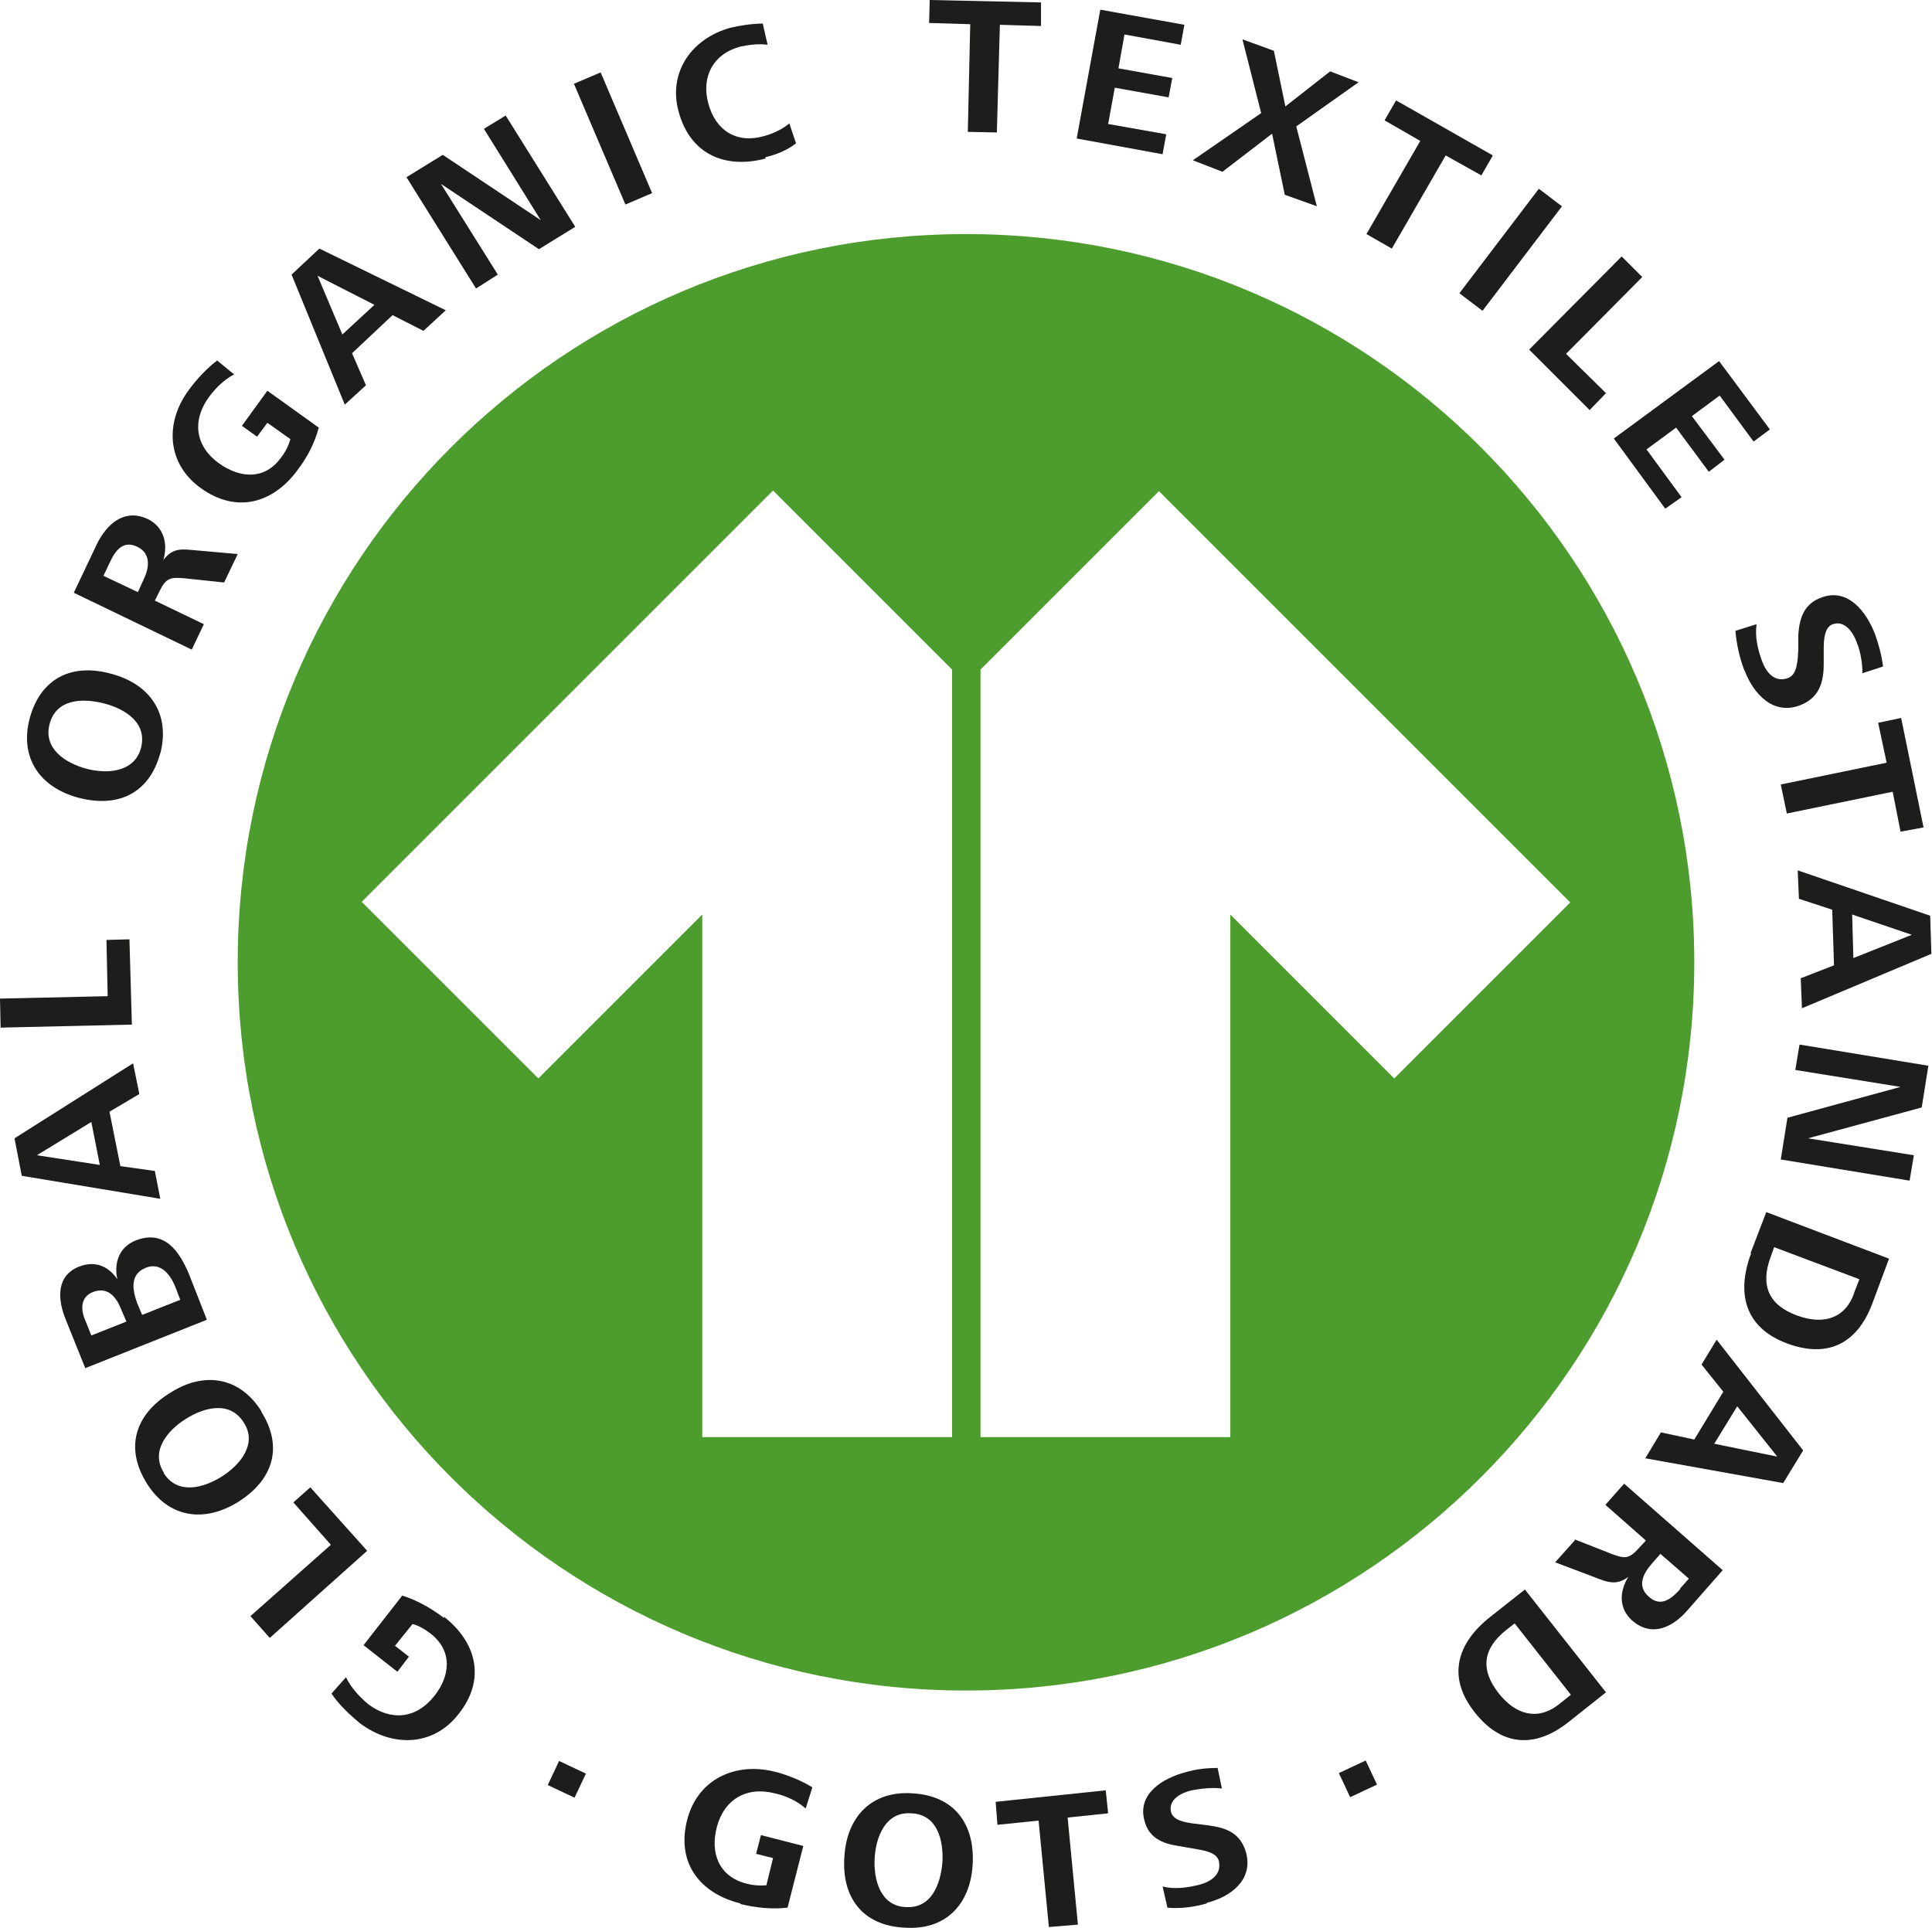 <?xml version="1.0" encoding="UTF-8"?>
<svg id="Calque_2" xmlns="http://www.w3.org/2000/svg" viewBox="0 0 31.94 31.87">
  <defs>
    <style>
      .cls-1 {
        fill: #1d1d1b;
      }

      .cls-2 {
        fill: #4c9c2e;
      }
    </style>
  </defs>
  <g id="Layer_1">
    <g>
      <path class="cls-1" d="M7.34,26.73c.55.43.69,1.05.24,1.61-.42.54-1.1.55-1.63.15-.17-.14-.35-.31-.47-.49l.24-.27c.08.17.22.32.36.44.38.29.8.25,1.1-.13.27-.34.3-.75-.06-1.03-.09-.07-.19-.13-.3-.16l-.29.36.23.18-.19.25-.56-.44.64-.82c.25.08.48.21.69.37Z"/>
      <polygon class="cls-1" points="6.07 25.64 4.46 27.08 4.14 26.72 5.47 25.54 4.85 24.84 5.13 24.59 6.07 25.64"/>
      <path class="cls-1" d="M4.32,23.34c.37.59.19,1.13-.38,1.49-.56.35-1.15.27-1.51-.3-.37-.59-.2-1.14.38-1.5.56-.36,1.15-.27,1.51.3ZM2.71,24.36c.23.36.66.24.96.05.3-.19.59-.54.36-.89-.23-.37-.66-.25-.96-.06-.3.19-.59.53-.36.89Z"/>
      <path class="cls-1" d="M3.13,21.08l.29.74-2.01.8-.33-.82c-.13-.33-.15-.71.23-.86.26-.1.48-.01.63.21-.06-.27.03-.53.3-.64.48-.19.73.18.89.57ZM1.41,21.83l.1.25.58-.23-.09-.21c-.08-.2-.22-.37-.46-.28-.21.08-.21.29-.13.47ZM2.27,21.55l.08.19.63-.25-.08-.21c-.08-.2-.24-.42-.49-.32-.27.11-.22.37-.14.59Z"/>
      <path class="cls-1" d="M2.3,18.09l-.49.29.18.9.57.08.09.46-2.29-.38-.12-.62,1.96-1.24.1.49ZM.61,19.1l1.04.16-.14-.71-.9.55Z"/>
      <polygon class="cls-1" points="2.18 16.94 .01 16.99 0 16.51 1.78 16.47 1.76 15.54 2.14 15.53 2.18 16.94"/>
      <path class="cls-1" d="M2.65,12.45c-.18.67-.7.91-1.35.74-.64-.17-.98-.66-.81-1.31.18-.67.7-.92,1.35-.74.64.17.98.66.81,1.32ZM.82,11.97c-.11.41.27.65.61.74.34.09.79.06.9-.34.11-.42-.26-.65-.61-.74-.35-.09-.79-.08-.9.34Z"/>
      <path class="cls-1" d="M3.7,9.63l-.66-.07c-.22-.02-.3,0-.4.21l-.08.16.81.39-.2.42-1.95-.94.38-.8c.16-.33.45-.6.84-.42.27.13.34.41.26.68.12-.16.24-.19.44-.17l.79.07-.22.46ZM1.81,9.31l-.1.21.57.27.09-.2c.1-.2.13-.44-.1-.55-.23-.11-.36.05-.46.27Z"/>
      <path class="cls-1" d="M4.92,7.77c-.41.56-1.02.72-1.6.3-.56-.4-.6-1.08-.2-1.62.13-.18.3-.36.47-.49l.28.23c-.17.09-.31.23-.42.38-.28.39-.22.81.17,1.09.35.25.76.28,1.03-.1.07-.09.12-.19.15-.3l-.38-.27-.17.23-.25-.18.42-.58.85.61c-.07.26-.19.49-.35.7Z"/>
      <path class="cls-1" d="M7,5.47l-.51-.26-.67.63.23.53-.35.32-.88-2.15.46-.43,2.09,1.02-.37.34ZM5.25,4.56l.41.97.53-.49-.94-.48Z"/>
      <polygon class="cls-1" points="8.91 4.12 7.29 3.04 8.23 4.54 7.87 4.77 6.72 2.93 7.32 2.56 8.94 3.64 8 2.13 8.36 1.91 9.51 3.75 8.91 4.12"/>
      <rect class="cls-1" x="9.89" y="1.2" width=".48" height="2.17" transform="translate(-.08 4.16) rotate(-23.09)"/>
      <path class="cls-1" d="M12.66,2.62c-.67.18-1.25-.07-1.44-.77-.18-.65.21-1.21.85-1.39.17-.04.37-.07.54-.07l.08.35c-.14-.02-.31,0-.45.03-.45.12-.65.5-.53.94.12.45.47.67.92.54.15-.04.3-.11.42-.21l.11.33c-.14.11-.33.19-.51.23Z"/>
      <polygon class="cls-1" points="16.53 .41 16.48 2.19 16 2.18 16.04 .4 15.36 .38 15.37 0 17.21 .04 17.21 .43 16.53 .41"/>
      <polygon class="cls-1" points="17.8 2.29 18.19 .16 19.58 .41 19.52 .74 18.59 .57 18.49 1.13 19.38 1.29 19.32 1.61 18.43 1.45 18.32 2.05 19.28 2.22 19.22 2.55 17.8 2.29"/>
      <polygon class="cls-1" points="21.24 3.22 21.03 2.21 20.21 2.84 19.72 2.65 20.85 1.87 20.54 .65 21.06 .84 21.25 1.76 21.99 1.18 22.46 1.36 21.43 2.09 21.77 3.41 21.24 3.22"/>
      <polygon class="cls-1" points="23.9 2.57 23.01 4.11 22.59 3.87 23.48 2.33 22.89 1.99 23.08 1.66 24.68 2.57 24.49 2.9 23.9 2.57"/>
      <rect class="cls-1" x="23.89" y="3.89" width="2.17" height=".48" transform="translate(6.57 21.51) rotate(-52.75)"/>
      <polygon class="cls-1" points="25.28 5.78 26.81 4.24 27.15 4.58 25.89 5.85 26.55 6.5 26.28 6.78 25.28 5.78"/>
      <polygon class="cls-1" points="26.68 7.25 28.42 5.97 29.26 7.1 28.99 7.3 28.43 6.54 27.97 6.88 28.51 7.6 28.25 7.8 27.71 7.07 27.22 7.43 27.8 8.22 27.53 8.41 26.68 7.25"/>
      <path class="cls-1" d="M28.84,11.09c-.08-.21-.13-.43-.15-.66l.35-.11c-.03.21.02.42.09.61.07.19.21.36.43.28.16-.06.16-.31.17-.48v-.24c.02-.28.1-.51.38-.61.44-.17.75.24.89.61.06.17.11.35.13.53l-.34.11c0-.16-.03-.35-.09-.5-.06-.17-.2-.38-.4-.31-.14.05-.15.26-.15.41v.25c0,.31-.08.56-.39.68-.44.17-.77-.18-.92-.58Z"/>
      <polygon class="cls-1" points="31.29 13.09 29.54 13.45 29.44 12.97 31.19 12.61 31.05 11.95 31.43 11.87 31.8 13.68 31.42 13.75 31.29 13.09"/>
      <path class="cls-1" d="M29.78,16.17l.54-.21-.03-.92-.55-.18-.02-.47,2.19.75.02.63-2.14.9-.02-.5ZM31.62,15.46l-1-.34.02.72.98-.39Z"/>
      <polygon class="cls-1" points="29.55 18.48 31.42 17.97 29.68 17.69 29.75 17.27 31.88 17.62 31.77 18.31 29.89 18.82 31.64 19.1 31.57 19.52 29.44 19.17 29.55 18.48"/>
      <path class="cls-1" d="M28.94,20.72l.26-.68,2.03.77-.28.75c-.25.66-.74.9-1.41.65-.69-.26-.84-.82-.59-1.49ZM30.65,21.38l.09-.23-1.41-.53-.06.17c-.17.46-.03.79.44.96.41.15.78.07.94-.36Z"/>
      <path class="cls-1" d="M27.45,23.68l.56.12.48-.79-.36-.45.25-.41,1.43,1.83-.33.54-2.28-.41.26-.43ZM29.38,24.08l-.66-.83-.38.62,1.03.21Z"/>
      <path class="cls-1" d="M26.03,25.45l.61.24c.21.08.29.09.45-.09l.12-.13-.67-.59.31-.35,1.63,1.43-.58.66c-.24.28-.59.46-.92.17-.22-.2-.21-.48-.06-.72-.16.12-.29.11-.47.04l-.74-.28.34-.38ZM27.77,26.27l.15-.17-.47-.41-.14.16c-.15.17-.25.38-.05.55.19.17.36.05.52-.13Z"/>
      <path class="cls-1" d="M24.64,26.73l.57-.45,1.34,1.7-.63.5c-.55.43-1.1.39-1.54-.17-.46-.58-.3-1.14.26-1.58ZM25.77,28.18l.2-.16-.93-1.18-.14.11c-.39.31-.43.66-.12,1.05.27.34.63.46.99.18Z"/>
      <path class="cls-1" d="M12.24,31.47c-.68-.17-1.06-.68-.88-1.38.17-.67.79-.96,1.44-.8.21.05.45.15.63.26l-.11.35c-.15-.13-.33-.21-.51-.25-.47-.12-.84.1-.96.56-.11.42.03.81.48.93.11.03.22.04.34.03l.11-.45-.28-.07.08-.31.7.18-.26,1.02c-.27.03-.53,0-.78-.06Z"/>
      <path class="cls-1" d="M14.94,31.87c-.69-.04-1.03-.51-.98-1.18.04-.65.45-1.09,1.13-1.04.69.04,1.03.51.99,1.18-.04.66-.45,1.09-1.13,1.04ZM15.06,29.98c-.42-.03-.58.39-.6.74-.02.35.09.79.51.81.43.03.58-.38.61-.74.02-.36-.08-.79-.51-.81Z"/>
      <polygon class="cls-1" points="17.65 30.05 17.82 31.82 17.34 31.86 17.17 30.1 16.49 30.17 16.46 29.79 18.28 29.6 18.32 29.98 17.65 30.05"/>
      <path class="cls-1" d="M19.95,31.47c-.21.06-.43.09-.65.07l-.08-.35c.2.05.41.02.61-.03.19-.05.37-.17.32-.39-.04-.16-.28-.18-.44-.21l-.23-.04c-.27-.04-.49-.14-.56-.42-.12-.44.3-.7.68-.8.17-.05.35-.07.53-.07l.07.34c-.16-.02-.34,0-.5.03-.17.04-.39.15-.34.36.04.14.23.17.38.19l.24.03c.3.04.53.13.62.45.12.45-.25.73-.65.83Z"/>
      <rect class="cls-1" x="9.15" y="29.17" width=".44" height=".49" transform="translate(-21.23 25.34) rotate(-64.74)"/>
      <rect class="cls-1" x="22.21" y="29.19" width=".49" height=".44" transform="translate(-10.37 12.32) rotate(-25.13)"/>
      <path class="cls-2" d="M15.97,3.87c-6.65,0-12.04,5.39-12.04,12.04s5.39,12.04,12.04,12.04,12.04-5.39,12.04-12.04S22.62,3.87,15.97,3.87ZM15.74,23.76h-4.13v-8.64l-2.71,2.71-2.92-2.92,6.8-6.8,2.96,2.96v12.69ZM23.05,17.83l-2.71-2.71v8.64h-4.13v-12.69l2.95-2.95,6.8,6.8-2.92,2.92Z"/>
    </g>
  </g>
</svg>